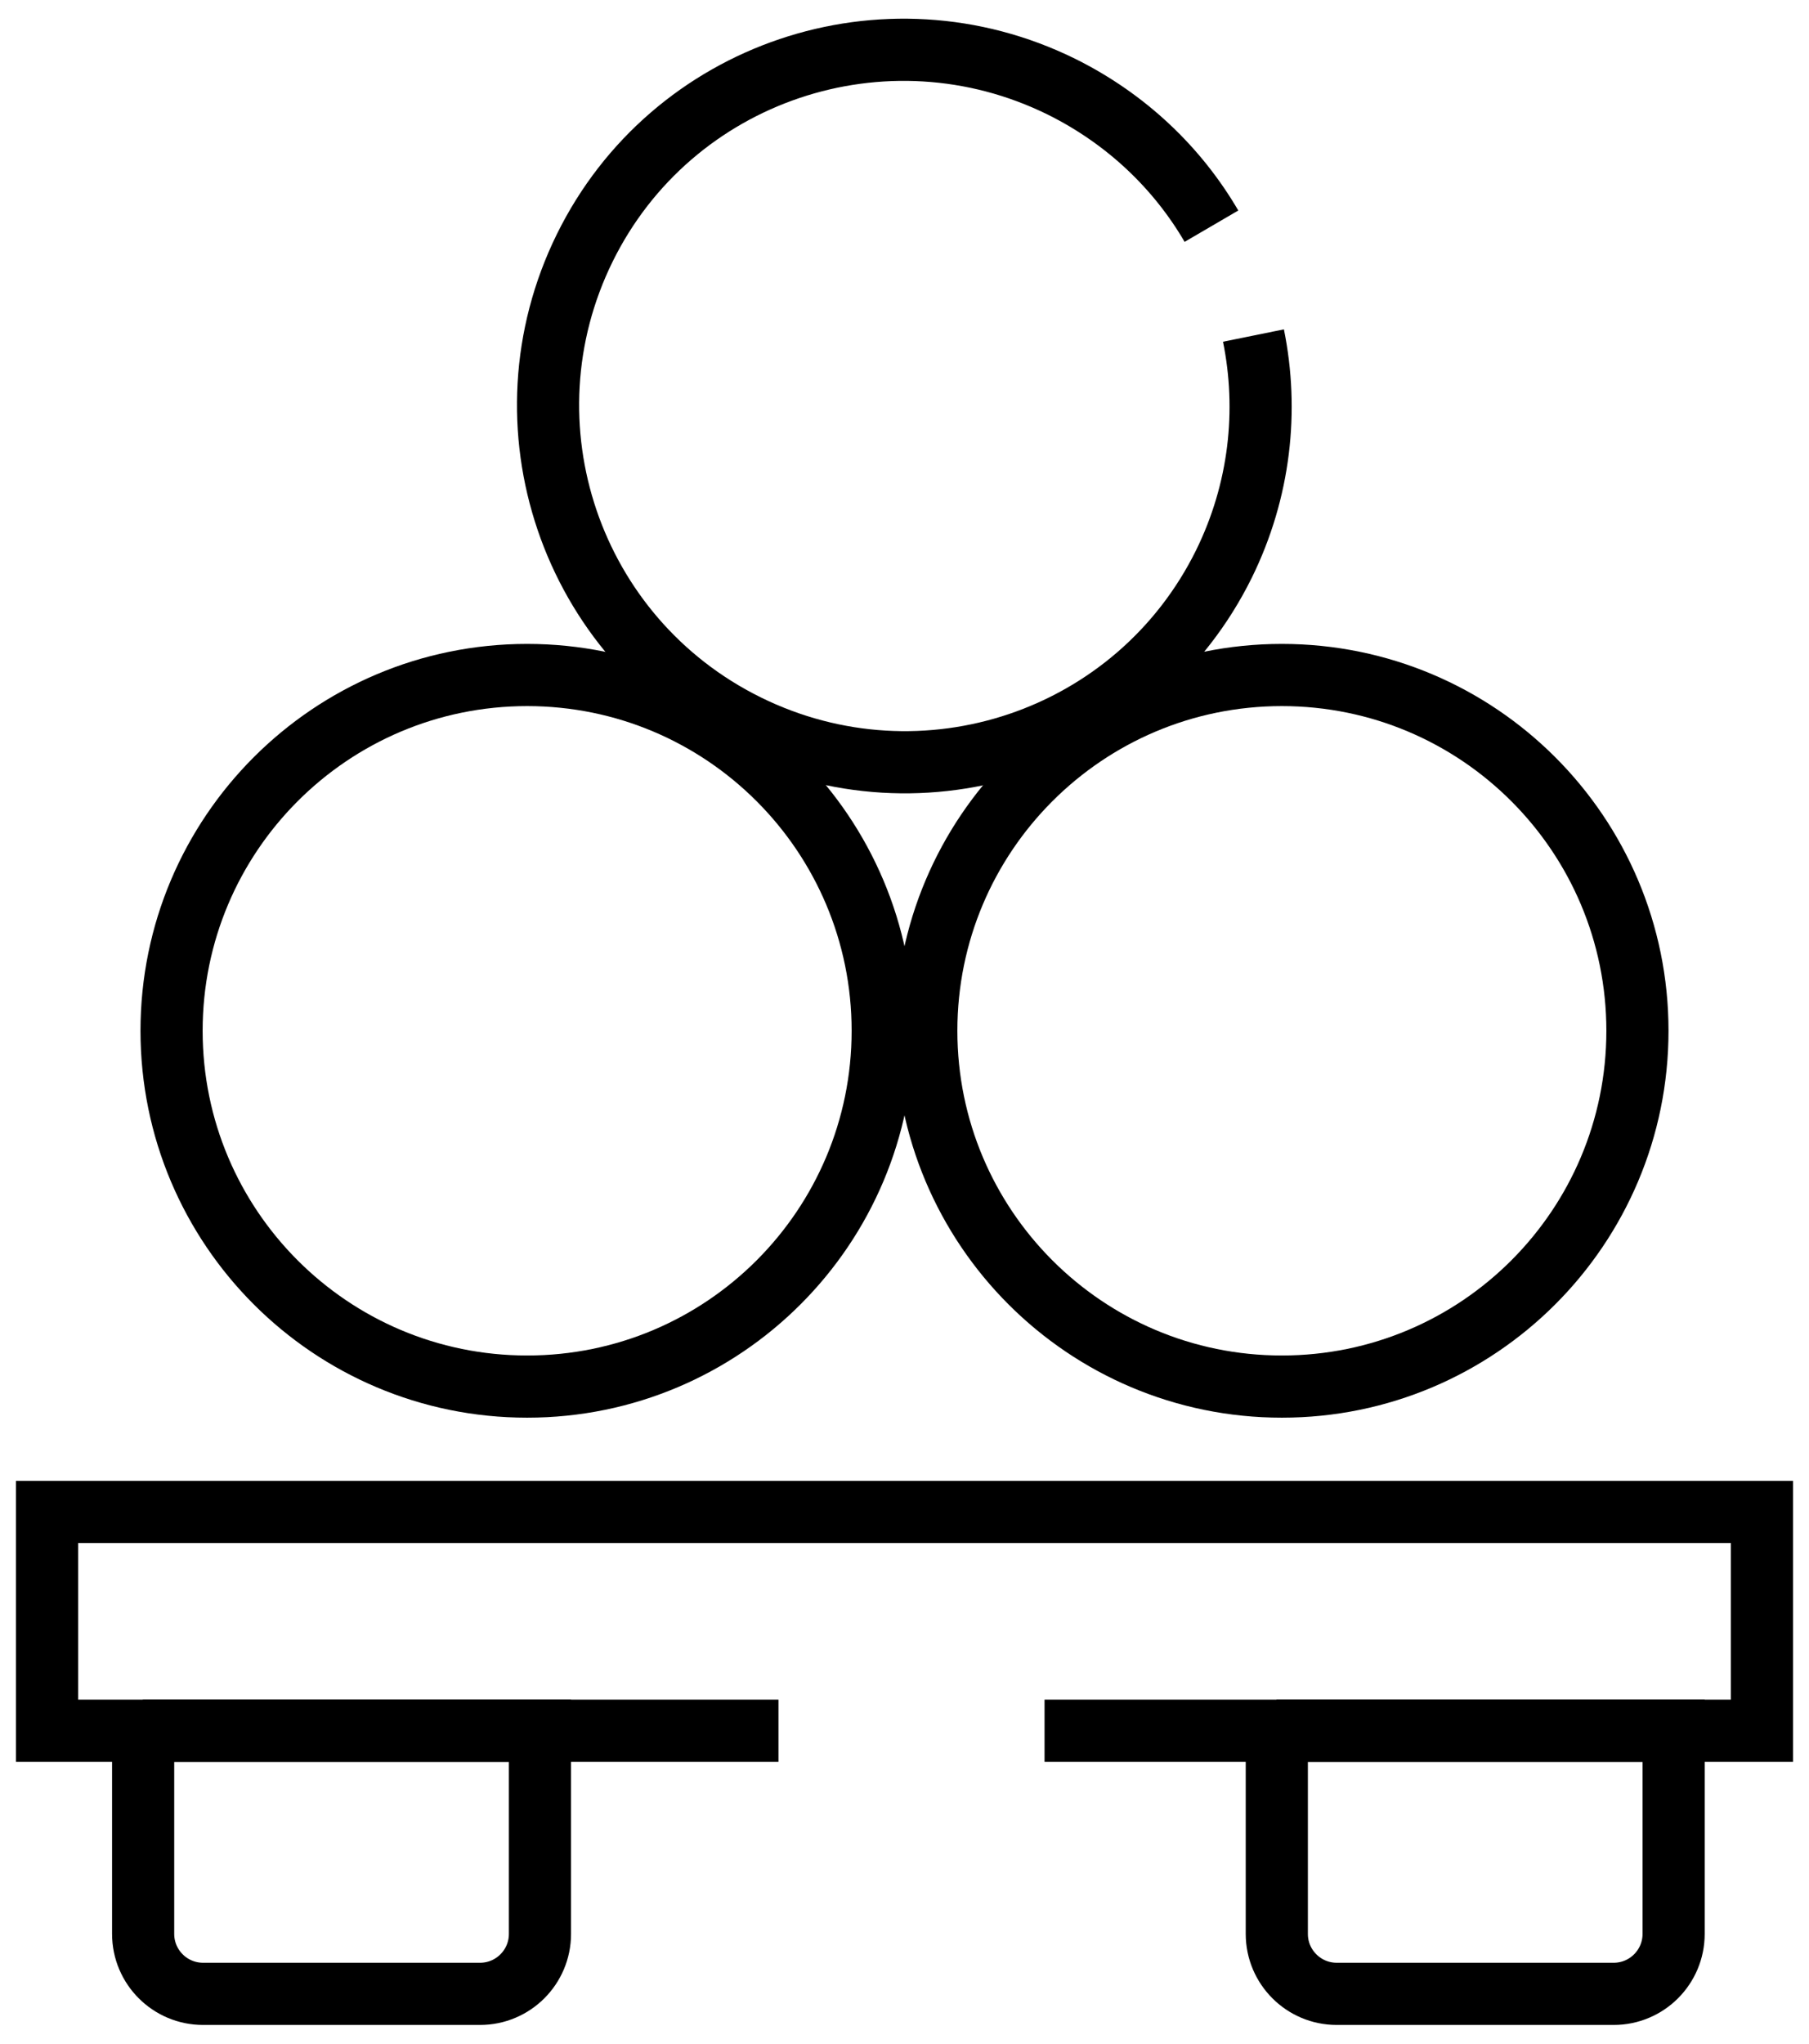 <svg width="62" height="70" viewBox="0 0 62 70" fill="none" xmlns="http://www.w3.org/2000/svg">
<path d="M42.96 11.493C43.48 14.053 43.187 16.8 41.947 19.32C38.96 25.36 31.654 27.827 25.6 24.84C19.547 21.853 17.067 14.533 20.04 8.493C23.014 2.453 30.334 -0.013 36.387 2.973C38.614 4.08 40.36 5.76 41.52 7.747" stroke="black" stroke-width="2.13" stroke-miterlimit="10"/>
<path d="M4.893 59.28H18.506V66.24C18.506 67.373 17.586 68.293 16.453 68.293H6.96C5.826 68.293 4.906 67.373 4.906 66.24V59.28H4.893Z" stroke="black" stroke-width="2.13" stroke-miterlimit="10"/>
<path d="M43.747 59.28H57.36V66.24C57.36 67.373 56.44 68.293 55.307 68.293H45.813C44.68 68.293 43.76 67.373 43.76 66.24V59.28H43.747Z" stroke="black" stroke-width="2.13" stroke-miterlimit="10"/>
<path d="M26.68 59.28H1.613V51.787H60.387V59.28H35.8" stroke="black" stroke-width="2.13" stroke-miterlimit="10"/>
<path d="M43.933 47.493C50.664 47.493 56.12 42.037 56.12 35.306C56.12 28.576 50.664 23.12 43.933 23.12C37.203 23.12 31.747 28.576 31.747 35.306C31.747 42.037 37.203 47.493 43.933 47.493Z" stroke="black" stroke-width="2.13" stroke-miterlimit="10"/>
<path d="M18.067 47.493C24.797 47.493 30.253 42.037 30.253 35.306C30.253 28.576 24.797 23.12 18.067 23.12C11.336 23.12 5.88 28.576 5.88 35.306C5.88 42.037 11.336 47.493 18.067 47.493Z" stroke="black" stroke-width="2.13" stroke-miterlimit="10"/>
</svg>
